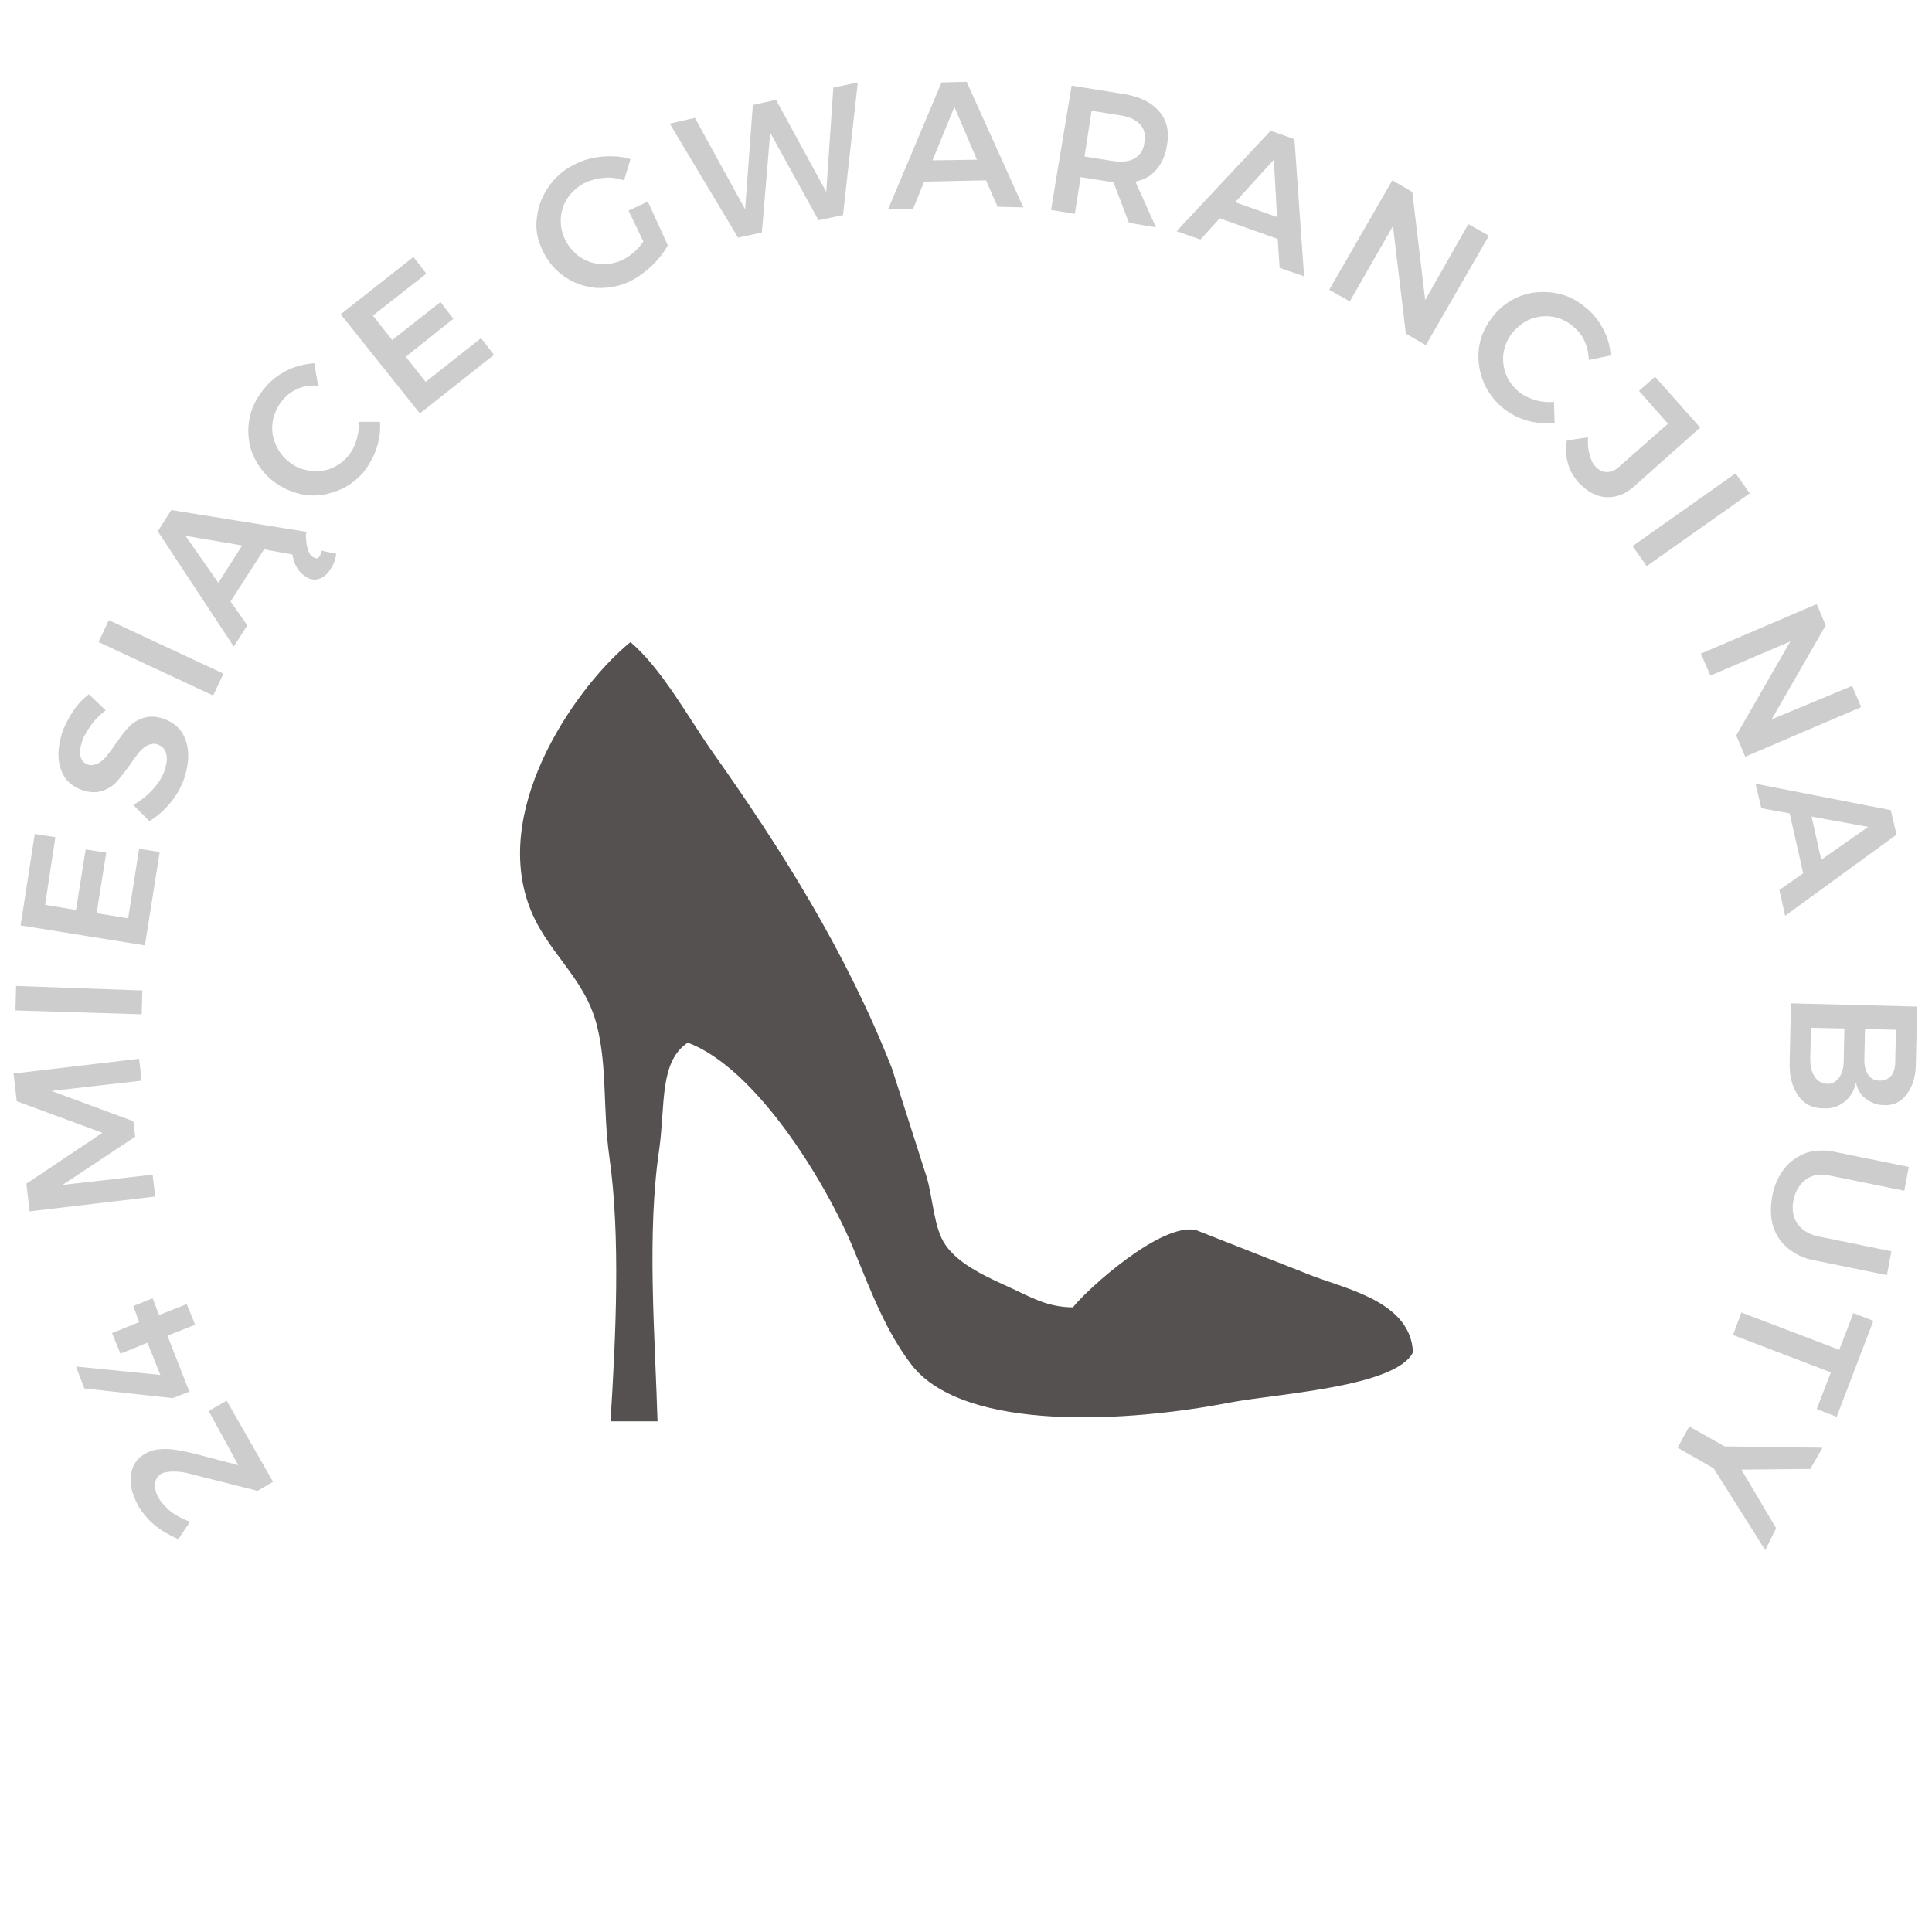 <?xml version="1.0" encoding="utf-8"?>
<!-- Generator: Adobe Illustrator 19.0.0, SVG Export Plug-In . SVG Version: 6.00 Build 0)  -->
<svg version="1.1" id="Layer_1" xmlns="http://www.w3.org/2000/svg" xmlns:xlink="http://www.w3.org/1999/xlink" x="0px" y="0px"
	 width="300px" height="300px" viewBox="0 0 300 300" style="enable-background:new 0 0 300 300;" xml:space="preserve">
<style type="text/css">
	.st0{fill:#CECDCD;}
	.st1{fill-rule:evenodd;clip-rule:evenodd;fill:#555150;}
</style>
<g id="XMLID_60_">
	<path id="XMLID_61_" class="st0" d="M32.4,219.1l2.8-1.6l7.2,12.6l-2.4,1.4l-10.3-2.6c-1-0.3-1.9-0.4-2.7-0.4
		c-0.8,0-1.4,0.1-1.9,0.3c-0.6,0.4-1,0.9-1,1.6c-0.1,0.7,0.1,1.5,0.6,2.3c0.4,0.7,1.1,1.4,1.9,2.1c0.9,0.6,1.8,1.1,2.9,1.5l-1.8,2.7
		c-1.4-0.6-2.6-1.3-3.6-2.1c-1.1-0.9-1.9-1.9-2.6-3c-0.6-1.1-1-2.2-1.2-3.3c-0.1-1.1,0-2,0.4-2.9c0.4-0.9,1-1.5,1.9-2
		c0.8-0.5,1.9-0.7,3.1-0.7s2.7,0.3,4.4,0.7l6.9,1.8L32.4,219.1z"/>
	<path id="XMLID_63_" class="st0" d="M20.7,202.8l3-1.2l1,2.6l4.3-1.7l1.3,3.2l-4.3,1.7l3.4,8.7l-2.6,1l-13.7-1.5l-1.3-3.4l13.1,1.3
		l-2-5l-4.2,1.7l-1.3-3.2l4.2-1.7L20.7,202.8z"/>
	<path id="XMLID_65_" class="st0" d="M4.6,188.1l-0.5-4.3l11.8-7.9L2.6,171l-0.5-4.3l19.5-2.3l0.4,3.4l-14,1.6l12.7,4.7l0.3,2.4
		l-11.3,7.5l14-1.6l0.4,3.4L4.6,188.1z"/>
	<path id="XMLID_67_" class="st0" d="M2.4,156.9l0.1-3.8l19.6,0.7l-0.1,3.7L2.4,156.9z"/>
	<path id="XMLID_69_" class="st0" d="M3.2,143.7l2.2-14.2l3.2,0.5L7,140.5l4.8,0.8l1.5-9.4l3.2,0.5l-1.5,9.4l4.9,0.8l1.7-10.8
		l3.2,0.5l-2.3,14.5L3.2,143.7z"/>
	<path id="XMLID_71_" class="st0" d="M14,112.8c-0.6,0.9-1.1,1.7-1.3,2.5c-0.3,0.9-0.3,1.6-0.2,2.2c0.2,0.6,0.5,1,1.1,1.2
		c0.5,0.2,1,0.1,1.5-0.1c0.5-0.2,0.9-0.6,1.3-1c0.4-0.5,0.9-1.1,1.4-1.9c0.8-1.1,1.5-2.1,2.1-2.7c0.6-0.7,1.4-1.2,2.3-1.5
		c0.9-0.3,2-0.3,3.2,0.1c1.1,0.4,2,1,2.7,1.9c0.6,0.9,1,1.9,1.1,3.2s-0.1,2.5-0.5,3.9c-0.5,1.5-1.2,2.8-2.2,4
		c-1,1.2-2.1,2.2-3.3,2.9l-2.5-2.5c1.2-0.7,2.2-1.5,3.1-2.5c0.9-1,1.5-2,1.8-3c0.3-1,0.4-1.8,0.2-2.5c-0.2-0.7-0.6-1.1-1.3-1.4
		c-0.5-0.2-1-0.1-1.5,0.1c-0.5,0.2-0.9,0.6-1.3,1c-0.4,0.5-0.9,1.1-1.4,1.9c-0.8,1.1-1.5,2-2.1,2.7c-0.6,0.7-1.4,1.2-2.3,1.5
		s-1.9,0.3-3.1-0.1c-1.1-0.4-1.9-0.9-2.6-1.8c-0.6-0.8-1-1.9-1.1-3.1c-0.1-1.2,0.1-2.5,0.5-3.9c0.4-1.2,1-2.3,1.7-3.4s1.6-2,2.5-2.7
		l2.6,2.5C15.4,111.1,14.6,111.9,14,112.8z"/>
	<path id="XMLID_73_" class="st0" d="M15.3,99.7l1.6-3.4l17.8,8.3l-1.6,3.4L15.3,99.7z"/>
	<path id="XMLID_75_" class="st0" d="M47.8,85.3c0.2,0.6,0.4,1,0.8,1.2c0.2,0.1,0.4,0.2,0.6,0.2c0.2,0,0.3-0.1,0.4-0.3
		c0.2-0.3,0.3-0.6,0.3-0.9l2.3,0.5c-0.1,0.9-0.4,1.7-0.9,2.4c-0.5,0.8-1.1,1.3-1.8,1.5c-0.7,0.2-1.4,0.1-2.1-0.4
		c-1.1-0.7-1.7-1.8-2-3.4l0,0l-4.4-0.8l-5.2,8.1l2.6,3.7l-2.1,3.3L24.5,82.5l2.1-3.3l21.1,3.4l-0.2,0.3
		C47.5,83.9,47.6,84.7,47.8,85.3z M33.9,90.5l3.7-5.8l-8.8-1.5L33.9,90.5z"/>
	<path id="XMLID_78_" class="st0" d="M46.4,60.3c-1,0.4-1.8,1-2.4,1.7c-0.8,0.9-1.3,1.9-1.6,3.1c-0.2,1.1-0.2,2.3,0.2,3.4
		c0.4,1.1,1,2.1,1.9,2.9c0.9,0.8,1.9,1.4,3.1,1.6c1.1,0.3,2.3,0.2,3.4-0.1c1.1-0.4,2.1-1,2.9-1.9c0.6-0.7,1.1-1.5,1.4-2.5
		c0.3-1,0.5-2,0.4-3l3.3,0c0.1,1.5-0.1,2.9-0.6,4.3c-0.5,1.4-1.2,2.6-2.1,3.7c-1.3,1.4-2.8,2.4-4.5,2.9c-1.7,0.6-3.4,0.7-5.2,0.3
		c-1.7-0.4-3.3-1.2-4.7-2.4c-1.4-1.3-2.3-2.7-2.9-4.4c-0.5-1.7-0.6-3.4-0.2-5.2s1.3-3.3,2.6-4.8c0.9-1,2.1-1.9,3.4-2.5
		c1.3-0.6,2.7-0.9,4-1l0.6,3.5C48.4,59.8,47.4,59.9,46.4,60.3z"/>
	<path id="XMLID_80_" class="st0" d="M52.9,48.8l11.3-8.9l2,2.6L57.9,49l3,3.8l7.5-5.9l2,2.6L63,55.4l3.1,3.9l8.6-6.8l2,2.6
		l-11.5,9.1L52.9,48.8z"/>
	<path id="XMLID_82_" class="st0" d="M97.6,32.7l3-1.4l3.1,6.8c-0.6,1.1-1.5,2.2-2.5,3.2c-1.1,1-2.2,1.8-3.4,2.4
		c-1.7,0.8-3.5,1.1-5.3,1c-1.8-0.2-3.4-0.7-4.9-1.8c-1.5-1-2.6-2.4-3.4-4.1c-0.8-1.7-1.1-3.4-0.8-5.2c0.2-1.8,0.9-3.4,2-4.9
		c1.1-1.5,2.5-2.6,4.3-3.4c1.3-0.6,2.6-0.9,4.1-1c1.4-0.1,2.8,0,4.1,0.4L96.9,28c-1-0.3-2-0.5-3-0.4c-1.1,0.1-2,0.3-2.9,0.7
		c-1.1,0.5-2,1.3-2.7,2.2c-0.7,1-1.1,2-1.2,3.2c-0.1,1.2,0.1,2.3,0.6,3.4c0.5,1.1,1.3,2,2.2,2.7c1,0.7,2.1,1.1,3.2,1.2
		c1.2,0.1,2.3-0.1,3.5-0.6c0.6-0.3,1.2-0.7,1.8-1.2c0.6-0.5,1.1-1.1,1.5-1.7L97.6,32.7z"/>
	<path id="XMLID_84_" class="st0" d="M129.4,13.6l3.8-0.8l-2.3,20.6l-3.8,0.8l-7.5-13.6l-1.3,15.5l-3.7,0.8l-10.6-17.7l3.9-0.9
		l7.8,14.2l1.2-16.2l3.6-0.8l7.8,14.3L129.4,13.6z"/>
	<path id="XMLID_86_" class="st0" d="M154.9,32.1l-1.8-4.1l-9.6,0.2l-1.7,4.2l-3.9,0.1l8.3-19.7l3.9-0.1l8.8,19.5L154.9,32.1z
		 M144.8,24.9l6.9-0.1l-3.5-8.2L144.8,24.9z"/>
	<path id="XMLID_89_" class="st0" d="M175.3,34.6l-2.4-6.3c-0.2,0-0.4,0-0.7-0.1l-4.4-0.7l-0.9,5.7l-3.7-0.6l3.2-19.3l8.1,1.3
		c2.5,0.4,4.3,1.3,5.5,2.7c1.2,1.4,1.6,3.1,1.2,5.3c-0.2,1.5-0.8,2.7-1.6,3.7c-0.8,1-1.9,1.6-3.3,1.9l3.2,7.1L175.3,34.6z
		 M168.4,24.3l4.4,0.7c1.4,0.2,2.5,0.1,3.4-0.4c0.8-0.5,1.4-1.3,1.5-2.5c0.2-1.2,0-2.1-0.7-2.8c-0.6-0.7-1.7-1.2-3.1-1.4l-4.4-0.7
		L168.4,24.3z"/>
	<path id="XMLID_92_" class="st0" d="M198.7,41.6l-0.3-4.5l-9-3.2l-3,3.3l-3.7-1.3l14.6-15.6l3.7,1.3l1.5,21.3L198.7,41.6z
		 M191.8,31.4l6.5,2.3l-0.5-8.9L191.8,31.4z"/>
	<path id="XMLID_95_" class="st0" d="M228,34.8l3.2,1.8l-9.8,17l-3.1-1.8l-2-16.7l-6.7,11.7l-3.2-1.8l9.8-17l3.1,1.8l2,16.8
		L228,34.8z"/>
	<path id="XMLID_97_" class="st0" d="M246.1,53.1c-0.4-1-1-1.7-1.8-2.4c-0.9-0.8-2-1.3-3.1-1.5c-1.1-0.2-2.3-0.1-3.4,0.3
		c-1.1,0.4-2,1.1-2.8,2c-0.8,0.9-1.3,2-1.5,3.1s-0.1,2.3,0.3,3.4c0.4,1.1,1.1,2,2,2.8c0.7,0.6,1.6,1,2.5,1.3c1,0.3,2,0.4,3,0.3
		l0.1,3.3c-1.5,0.1-2.9,0-4.3-0.4s-2.7-1.1-3.8-2c-1.4-1.2-2.5-2.7-3.1-4.4c-0.6-1.7-0.8-3.4-0.5-5.2c0.3-1.8,1.1-3.3,2.3-4.8
		c1.2-1.4,2.6-2.4,4.3-3c1.7-0.6,3.4-0.7,5.2-0.4c1.8,0.3,3.4,1.1,4.9,2.4c1.1,0.9,1.9,2,2.6,3.3s1,2.6,1.1,4l-3.4,0.7
		C246.7,55,246.5,54,246.1,53.1z"/>
	<path id="XMLID_99_" class="st0" d="M249.4,77.2c-1.6-0.1-3-0.9-4.3-2.3c-1.6-1.8-2.2-4-1.8-6.5l3.3-0.5c-0.1,0.9,0,1.8,0.2,2.6
		c0.2,0.8,0.5,1.5,0.9,1.9c0.5,0.6,1.2,0.9,1.8,0.9c0.7,0,1.4-0.3,2-0.9l7.5-6.6l-4.5-5.1l2.5-2.2l7,7.9L254,75.3
		C252.5,76.7,251,77.3,249.4,77.2z"/>
	<path id="XMLID_101_" class="st0" d="M269.5,73.5l2.2,3.1l-16,11.3l-2.2-3.1L269.5,73.5z"/>
	<path id="XMLID_103_" class="st0" d="M287.6,106.5l1.4,3.3l-18,7.7l-1.4-3.3l8.4-14.6l-12.4,5.3l-1.5-3.4l18-7.7l1.4,3.3l-8.4,14.6
		L287.6,106.5z"/>
	<path id="XMLID_105_" class="st0" d="M276.3,138.2l3.7-2.6l-2.1-9.3l-4.4-0.8l-0.9-3.8l21,4.1l0.9,3.8l-17.3,12.6L276.3,138.2z
		 M281.3,126.8l1.5,6.7l7.3-5.1L281.3,126.8z"/>
	<path id="XMLID_108_" class="st0" d="M296.1,169.9c-0.9,1.2-2.1,1.8-3.6,1.7c-1.1,0-2-0.4-2.8-1c-0.8-0.6-1.3-1.5-1.5-2.5
		c-0.3,1.3-0.9,2.3-1.8,3c-0.9,0.7-2,1.1-3.3,1c-1.7,0-3-0.7-3.9-2s-1.4-3.1-1.3-5.3l0.2-9l19.6,0.5l-0.2,8.7
		C297.5,167.1,297,168.7,296.1,169.9z M281.8,167.2c0.4,0.7,1.1,1,1.9,1.1c0.8,0,1.4-0.3,1.9-1c0.5-0.7,0.7-1.6,0.7-2.8l0.1-4.8
		l-5.2-0.1l-0.1,4.8C281.1,165.6,281.3,166.5,281.8,167.2z M290.1,166.9c0.4,0.6,1,0.9,1.8,0.9c0.7,0,1.3-0.2,1.8-0.8
		c0.4-0.5,0.6-1.3,0.6-2.3l0.1-4.8l-4.8-0.1l-0.1,4.8C289.5,165.6,289.7,166.3,290.1,166.9z"/>
	<path id="XMLID_112_" class="st0" d="M280.5,183.1c-1,0.7-1.7,1.8-2,3.2c-0.3,1.4-0.1,2.7,0.6,3.7c0.7,1,1.8,1.7,3.3,2l11.3,2.3
		l-0.7,3.7l-11.3-2.3c-1.7-0.3-3-1-4.1-1.9c-1.1-0.9-1.9-2.1-2.3-3.5c-0.4-1.4-0.4-2.9-0.1-4.6c0.3-1.7,1-3.1,1.9-4.3
		c0.9-1.1,2.1-1.9,3.4-2.4c1.4-0.4,2.9-0.5,4.6-0.1l11.3,2.3l-0.7,3.7l-11.3-2.3C282.8,182.2,281.5,182.4,280.5,183.1z"/>
	<path id="XMLID_114_" class="st0" d="M290.9,205.1l-5.7,14.9l-3.1-1.2l2.2-5.7l-15.2-5.8l1.3-3.5l15.2,5.8l2.2-5.7L290.9,205.1z"/>
	<path id="XMLID_116_" class="st0" d="M274.1,240.7l-8-12.7l-5.6-3.2l1.8-3.3l5.5,3.1l15.2,0.2l-1.9,3.3l-10.7,0.1l5.4,9.1
		L274.1,240.7z"/>
</g>
<path id="XMLID_6_" class="st1" d="M102.1,220.7c-2.4,0-4.9,0-7.3,0c0.8-12.9,1.6-28.7-0.2-41.2c-1-7.2-0.3-13.9-1.9-20.2
	c-1.9-7.7-8-11.5-10.6-18.8c-5.7-15.8,8-34.5,15.8-40.8c5,4.3,9,11.8,12.9,17.3c10.4,14.7,20.6,30.8,27.7,48.9
	c1.8,5.6,3.6,11.3,5.4,16.9c1,3.4,1.1,7.9,2.9,10.5c2.2,3.2,6.7,5.1,10.4,6.8c2.8,1.3,5.5,2.9,9.4,2.9c2.3-2.9,13.7-13.2,19.1-12
	c6.1,2.4,12.2,4.8,18.3,7.2c5.7,2.1,15.1,4.2,15.4,11.8c-2.7,5.4-21.1,6.4-28.5,7.8c-15.4,3-41,4.7-49.3-5.8c-4-5.2-6.3-11.3-9-17.9
	c-4.4-10.7-15.3-28.3-25.8-32.2c-4.4,2.9-3.5,9.6-4.4,16.3C100.4,191.5,101.7,207.1,102.1,220.7z"/>
</svg>
